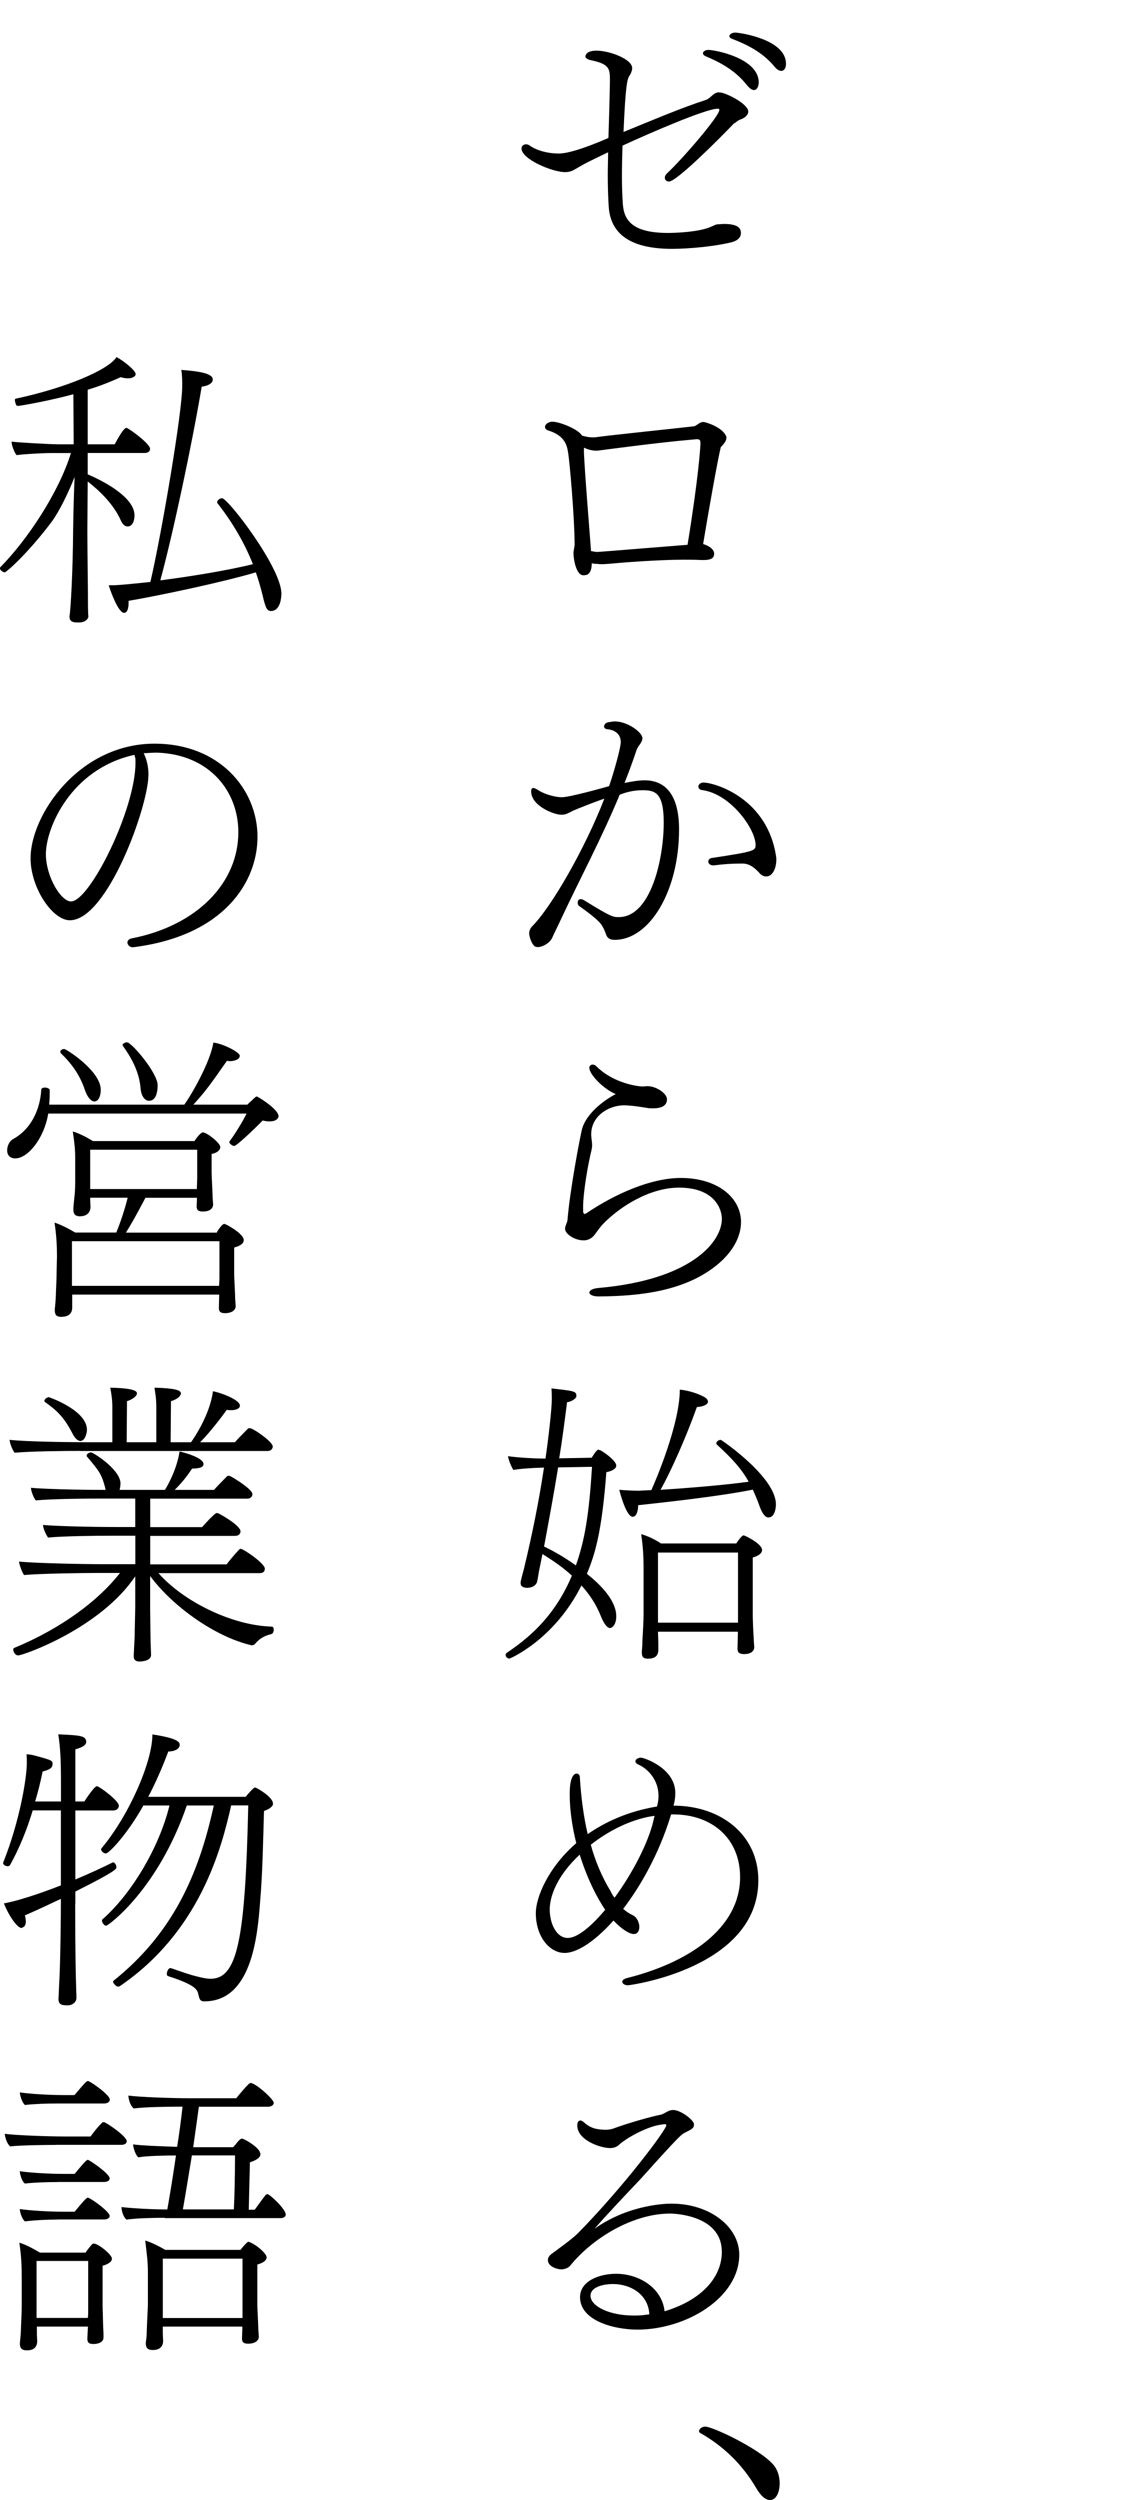 <?xml version="1.0" encoding="UTF-8"?>
<svg id="_レイヤー_1" data-name=" レイヤー 1" xmlns="http://www.w3.org/2000/svg" viewBox="0 0 137.85 300.07">
  <path d="M88.18,14.77l-.11.11c-1.51,1.58-6.8,6.91-7.74,6.91-.29,0-.5-.18-.5-.47,0-.14.07-.32.25-.5,1.87-1.73,6.3-6.88,6.3-7.63,0-.11-.07-.14-.22-.14-1.37,0-7.96,2.84-11.41,4.43-.04,1.33-.07,2.56-.07,3.64,0,1.26.04,2.38.11,3.38.14,1.98,1.19,3.46,5.44,3.46.61,0,3.78-.07,5.26-.79.11-.04.22-.11.32-.14.11-.07.25-.11.43-.11.25,0,.47-.04.68-.04,1.3,0,2.05.29,2.05,1.08,0,.68-.61,1.01-1.26,1.15-1.94.47-5,.76-7.02.76-6.12,0-7.45-2.7-7.6-5.11-.07-1.12-.11-2.41-.11-3.85,0-.83.04-1.73.04-2.63-.83.4-1.66.79-2.45,1.19-.79.4-1.26.72-1.69.94-.32.18-.65.25-1.04.25-1.51,0-5.22-1.55-5.22-2.84,0-.29.25-.5.54-.5.14,0,.29.04.43.14.9.65,2.3.97,3.49.97,1.62,0,4.82-1.37,5.98-1.87.07-2.2.14-4.57.18-6.91,0-1.44-.07-1.98-2.41-2.45-.25-.07-.54-.22-.54-.47,0-.04.04-.07.04-.11.07-.18.32-.54,1.3-.54,1.55,0,4.28,1.01,4.28,2.09,0,.18-.04.36-.14.58-.04.11-.11.25-.18.32-.25.4-.47.94-.72,6.77,3.53-1.44,6.91-2.88,9.9-3.85.54-.18.86-.83,1.44-.9h.18c.72,0,3.46,1.37,3.46,2.3,0,.36-.32.72-.9.94-.25.07-.47.25-.65.4l-.11.07v-.03ZM89.7,10.24c-1.44-1.87-3.42-2.84-4.97-3.49-.22-.11-.32-.22-.32-.36,0-.22.32-.4.65-.4.76,0,6.05.97,6.05,3.92,0,.22-.11.9-.58.9-.22,0-.5-.18-.83-.58h0ZM93.01,8.01c-1.51-1.84-3.53-2.74-5.11-3.35-.22-.07-.32-.22-.32-.32,0-.22.32-.43.72-.43.76.04,6.08.86,6.08,3.74,0,.58-.25.86-.58.86-.18,0-.47-.11-.79-.5Z"/>
  <path d="M85.74,66.54c0,.58-.65.68-1.26.68h-.29c-.72-.04-1.44-.04-2.12-.04-2.99,0-7.6.36-8.67.47-.47.04-.86.07-1.19.07-.25,0-.43-.04-.61-.04s-.36-.04-.54-.07c0,.54-.11,1.04-.43,1.3-.14.11-.36.14-.58.14-.86,0-1.19-1.91-1.19-2.7,0-.04,0-.14.14-.9,0-3.31-.61-10.19-.79-11.16-.14-.97-.5-2.05-2.41-2.63-.22-.07-.36-.25-.36-.43,0-.04.04-.47.76-.61h.14c.9,0,3.02.9,3.46,1.55.04.04.07.07.07.11.47.14.9.22,1.33.22.14,0,.32,0,.47-.04,2.2-.29,8.85-.97,11.73-1.3.11-.04.36-.22.47-.29.14-.11.36-.22.58-.22.29,0,2.27.61,2.74,1.69.04.07.04.11.04.18,0,.32-.22.65-.36.79,0,.04-.11.11-.18.22l-.14.14c-.36,1.44-1.55,8.14-2.12,11.63.65.18,1.33.61,1.33,1.19v.04h-.02ZM70.11,54.19c.14,3.1.68,9.43.86,11.95.32.07.58.11.79.11.25,0,10.29-.83,10.8-.86,1.33-8.17,1.55-11.81,1.55-12.2,0-.29-.07-.4-.18-.43-.07-.04-.14-.04-.25-.04-.18,0-.4.04-.5.04-4.21.36-9.97,1.15-11.41,1.33h-.25c-.43,0-.94-.14-1.4-.36v.47h-.01Z"/>
  <path d="M68.93,97.25c-.9.47-1.08.54-1.55.54-.83,0-3.6-1.04-3.6-2.81,0-.29.11-.4.25-.4s.36.11.58.25c.58.4,1.87.86,2.88.86.9,0,5.04-1.15,5.65-1.33.54-1.55,1.4-4.57,1.4-5.29,0-.97-.72-1.48-1.69-1.55-.18-.04-.32-.18-.32-.32,0-.07.04-.14.07-.22.07-.18.32-.29.65-.32.22-.04.4-.07.58-.07,1.51,0,3.31,1.3,3.31,2.02,0,.18-.07.36-.18.54-.07.11-.14.25-.25.36-.18.29-.29.54-.32.65-.43,1.3-.9,2.56-1.4,3.82.86-.18,1.73-.32,2.41-.32,2.27,0,4.14,1.44,4.14,5.9,0,7.38-3.53,13.25-7.74,13.25-.47,0-.86-.14-1.04-.68-.11-.32-.22-.61-.4-.9-.14-.29-.47-.83-2.81-2.48-.14-.11-.18-.25-.18-.43,0-.22.14-.4.36-.4.11,0,.22.04.36.11,3.28,2.02,3.49,2.05,4.21,2.05,3.85,0,5.4-6.98,5.4-11.34,0-3.6-1.04-3.89-2.52-3.89-.83,0-1.66.11-2.77.54-2.16,5.22-4.72,9.97-7.06,14.97-.22.5-.83,1.69-1.04,2.2-.36.76-1.33,1.12-1.69,1.12-.14,0-.36-.04-.43-.11-.43-.36-.65-1.26-.65-1.55,0-.25.14-.61.32-.79,2.38-2.38,6.41-9.43,8.71-15.37-1.08.36-3.17,1.19-3.64,1.4h0ZM91.24,104.84c-.65-.72-1.26-1.19-2.09-1.19-1.33,0-2.27.07-3.42.22h-.07c-.4,0-.61-.22-.61-.47,0-.18.14-.4.5-.43,5.04-.76,5.18-.86,5.18-1.55,0-1.91-3.02-6.16-6.44-6.59-.29-.04-.43-.22-.43-.4,0-.25.22-.5.61-.5,1.3,0,7.78,1.84,8.75,9.07v.18c0,1.01-.43,2.02-1.22,2.02-.25,0-.54-.11-.76-.36h0Z"/>
  <path d="M70.76,128.18c0-.22.18-.4.4-.4.14,0,.29.04.47.22,2.09,2.09,5.11,2.41,5.51,2.41.22,0,.4-.04.61-.04,1.04,0,2.34.86,2.34,1.58,0,.97-1.04,1.08-1.66,1.08-.25,0-.5,0-.68-.04-.43-.07-1.91-.32-2.84-.32-1.66,0-3.89,1.15-3.92,3.46,0,.43.11.9.11,1.37,0,.18-.04.36-.07.54-.36,1.4-1.01,4.97-1.01,6.84v.47c0,.14.04.36.18.36.07,0,.14-.04.25-.11,3.42-2.3,7.7-4.21,11.3-4.21,4.43,0,7.23,2.38,7.23,5.29,0,1.73-.97,3.64-3.02,5.26-3.82,3.02-9.04,3.64-14.07,3.67-.72,0-1.12-.22-1.12-.47,0-.22.32-.47,1.04-.54,11.16-.97,14.87-5.51,14.87-8.31,0-1.12-.83-3.74-5.15-3.74-3.46,0-7.09,2.23-9.21,4.46-.32.36-.61.79-.94,1.22-.47.61-1.08.65-1.3.65-1.08,0-2.23-.76-2.23-1.4,0-.32.25-.72.29-1.01.29-3.64,1.51-9.97,1.73-10.87.47-1.94,2.74-3.6,4.07-4.28-1.51-.61-3.17-2.38-3.17-3.13h-.01Z"/>
  <path d="M72.09,174.07c.72.4,1.91,1.33,1.91,1.84,0,.47-.76.72-1.19.79-.54,7.2-1.37,9.9-2.34,12.2,1.58,1.26,3.53,3.17,3.53,5.11,0,.97-.47,1.4-.76,1.4-.32,0-.72-.5-1.08-1.4-.58-1.48-1.4-2.66-2.34-3.71-3.28,6.55-8.6,8.78-8.64,8.78-.25,0-.47-.22-.47-.43,0-.11.07-.22.22-.32,3.13-2.09,5.9-4.82,7.74-9.21-1.12-1.04-2.38-1.87-3.53-2.59-.14.72-.29,1.4-.43,2.12-.07.36-.11.76-.22,1.22-.18.58-.83.72-1.22.72-.43-.04-.76-.14-.76-.61,0-.07,0-.22.4-1.66,1.01-4.21,1.8-8.1,2.41-12.17-1.37.04-2.95.14-3.67.29-.22-.32-.58-1.15-.65-1.66.86.14,2.92.29,4.5.29.32-2.12.76-5.98.76-7.09,0-.36,0-.72-.04-1.33,2.56.29,2.99.32,2.99.86,0,.07,0,.14-.04.22-.18.25-.58.5-1.08.58-.29,2.3-.58,4.54-.94,6.73l3.89-.07c.22-.29.4-.68.68-.9.04-.04.07-.07.14-.07.04,0,.07.04.11.04l.11.04h.01ZM67.02,176.13c-.54,3.31-1.12,6.44-1.69,9.5,1.15.54,2.52,1.33,3.82,2.27,1.08-3.06,1.58-6.12,1.94-11.84l-4.07.07h0ZM76.63,180.66c0,.79-.25,1.4-.65,1.4-.83,0-1.62-3.24-1.62-3.24.9.07,1.62.11,2.41.11.43-.04.94-.04,1.44-.07.5-1.08,3.42-7.92,3.42-12.06,1.04.07,2.3.54,2.7.76.43.18.68.43.68.68,0,.32-.47.58-1.33.65-1.33,3.71-3.1,7.67-4.36,9.93,3.46-.22,7.78-.58,10.58-.97-.86-1.55-1.98-2.77-3.82-4.46-.04-.04-.07-.11-.07-.14,0-.22.29-.43.54-.43.07,0,6.62,4.46,6.62,7.74,0,.07,0,1.58-.9,1.58-.36,0-.72-.4-1.08-1.4-.25-.72-.54-1.37-.79-1.94-3.92.79-10.44,1.51-13.79,1.87h.02ZM88.58,195.85h-9.57l.04,1.33v.94c-.04.65-.43.97-1.26.97-.43,0-.72-.14-.72-.68v-.22s.07-.61.07-1.26c.07-1.26.14-2.27.14-3.28v-5.44c0-1.4-.07-2.59-.29-4.07.79.22,1.69.65,2.38,1.12h9.04c.32-.5.72-.97.86-.97.07,0,.14.04.22.07.36.14,2.02,1.01,2.02,1.69,0,.29-.25.65-1.12.9v6.98c0,.43.07,2.23.11,2.63,0,.36.07,1.04.07,1.15,0,.07,0,.83-1.22.83-.68,0-.79-.29-.79-.68,0-.14.04-1.3.04-1.66v-.36h-.02ZM88.62,194.45v-8.1h-9.61v8.42h9.61v-.32h0Z"/>
  <path d="M80.45,218.21c-1.3,4.14-3.38,7.99-5.62,10.91.36.32.76.58,1.15.76.5.22.79.9.79,1.4,0,.43-.18.86-.65.86-.86,0-2.2-1.33-2.45-1.62-2.52,2.81-4.57,3.89-5.87,3.89-1.8,0-3.46-1.94-3.46-4.79,0-1.87,1.48-5.47,4.86-8.39-.5-1.98-.79-4-.79-5.9,0-2.45.72-2.45.86-2.45.18,0,.36.18.36.47.14,2.3.43,4.61.94,6.8,2.12-1.48,4.86-2.74,8.28-3.31h.04c.11-.4.18-.79.18-1.19v-.14c0-1.73-1.12-3.13-2.41-3.71-.25-.11-.36-.25-.36-.4,0-.22.32-.43.65-.43.4,0,4.14,1.26,4.14,4.25,0,.5-.07,1.01-.22,1.51,5.65,0,10.19,3.46,10.19,8.96,0,10.51-15.37,12.6-15.66,12.6-.43,0-.68-.22-.68-.43,0-.14.14-.32.54-.43,7.24-1.8,13.61-5.87,13.61-12.13,0-4.64-3.38-7.52-8.03-7.52h-.25l-.14.43h0ZM66.01,229.19c0,1.66.79,3.42,2.16,3.42,1.76,0,4.28-3.13,4.5-3.38-.68-1.01-1.98-3.17-3.06-6.62-2.7,2.52-3.6,4.97-3.6,6.59h0ZM78.47,218.5c.04-.18.07-.36.14-.54-.14,0-.25.04-.36.04-2.56.43-5.15,1.73-7.31,3.42.54,1.98,1.33,3.85,2.38,5.58.14.32.32.58.47.79,2.16-2.95,4.07-6.62,4.68-9.29Z"/>
  <path d="M86.67,270.26c0-4.54-6.12-4.57-6.19-4.57-4.54,0-9.36,2.99-11.99,6.23-.29.36-.76.47-1.15.47-.25,0-1.55-.25-1.55-1.12,0-.29.18-.54.47-.76.54-.4,2.41-1.73,3.13-2.45,5.65-5.76,10.62-12.45,10.62-12.96,0-.07-.04-.14-.22-.14-.07,0-.76.11-.86.14-1.44.32-3.64,1.44-4.68,2.41-.32.25-.65.32-1.01.32-1.12,0-3.92-.94-3.92-2.7,0-.4.14-.61.36-.61.14,0,.29.07.47.25.68.61,1.4.86,2.59.86.32,0,.61-.04.9-.14,1.84-.68,4.39-1.4,5.8-1.69.14-.04.36-.18.58-.29.32-.18.54-.25.83-.25.86,0,2.48,1.19,2.48,1.73,0,.43-.18.54-1.12,1.01-.36.18-.54.25-5.29,5.54-1.84,1.94-3.96,4.18-5.54,5.98,4.25-3.02,8.89-3.02,9.25-3.02,4.64,0,8.14,2.81,8.14,6.12,0,5.18-6.37,9-12.24,9-2.74,0-6.88-1.04-6.88-3.89,0-1.94,2.3-2.81,4.32-2.81,2.81,0,5.54,1.73,5.83,4.5,4.64-1.4,6.88-4.21,6.88-7.16h-.01ZM73.61,274.15c-1.19,0-2.7.36-2.7,1.4,0,1.3,2.34,2.38,5.15,2.38h.36c.54,0,1.01-.07,1.55-.14-.11-2.38-2.23-3.64-4.36-3.64h0Z"/>
  <path d="M90.78,298.6c-1.69-2.88-4-5.04-6.66-6.55-.14-.07-.18-.14-.18-.25,0-.25.36-.54.72-.54,1.01,0,7.34,3.06,8.46,4.93.36.58.5,1.26.5,1.87,0,1.3-.54,2.02-1.15,2.02-.5,0-1.08-.43-1.69-1.48h0Z"/>
  <path d="M10.62,73.92c0,.5-.58.79-1.04.79h-.4c-.43,0-.83-.14-.83-.65v-.14c.14-.76.4-5.44.43-10.26.04-2.84.11-4.86.18-6.41-.76,1.91-1.84,4.14-2.77,5.4-2.88,3.82-5.44,6.05-5.62,6.05s-.58-.25-.58-.5c0-.04.04-.11.07-.14,3.13-3.17,6.95-8.82,8.46-13.68h-2.45c-1.01,0-3.42.14-4.07.25-.29-.32-.61-1.19-.61-1.62.9.11,4.68.32,5.62.32h1.84l-.04-6.01c-2.77.76-6.34,1.4-6.66,1.4-.18,0-.25-.14-.29-.36-.04-.04-.04-.14-.07-.25,0-.11,0-.25.07-.25,6.08-1.3,11.16-3.46,12.13-5,.72.36,2.3,1.58,2.3,2.05,0,.14-.11.25-.22.32-.14.11-.4.18-.72.18-.25,0-.54-.04-.86-.14-1.33.61-2.66,1.12-3.96,1.51v6.55h3.24c1.01-1.91,1.33-1.98,1.4-1.98.04,0,.07,0,.11.04.61.32,2.74,1.91,2.74,2.48,0,.25-.18.5-.65.5h-6.84v2.56c1.76.76,5.62,2.7,5.62,4.93,0,.68-.25,1.33-.83,1.33-.29,0-.58-.22-.79-.68-.86-1.94-2.48-3.53-4-4.72l-.04,5.87c0,2.38.07,6.8.07,7.95v.72c0,.94.04,1.55.04,1.55v.04h.02ZM15.44,72.12v.29c0,.11,0,1.15-.54,1.15-.72,0-1.69-2.77-1.84-3.31h.32c.76,0,1.94-.11,4.68-.4,1.4-6.05,3.82-20.41,3.82-23.47,0-.68,0-1.33-.11-1.98,2.52.18,3.78.5,3.78,1.15,0,.61-.97.83-1.33.86-1.19,7.06-3.46,17.71-4.97,23.25,3.67-.47,8.21-1.22,11.12-1.94-.97-2.45-2.38-4.93-4.25-7.31-.04-.04-.04-.11-.04-.14,0-.22.32-.47.58-.47.72,0,7.13,8.35,7.13,11.45,0,.25-.04,2.09-1.26,2.09-.25,0-.43-.14-.58-.43-.07-.18-.14-.4-.22-.65-.07-.25-.14-.58-.22-.9-.22-.86-.47-1.76-.79-2.66-4.14,1.22-11.84,2.84-15.3,3.42h.02Z"/>
  <path d="M17.82,93.04c0,3.71-4.93,17.42-9.43,17.42-2.09,0-4.72-3.89-4.72-7.45,0-5.18,5.8-13.75,14.9-13.75,7.74,0,12.35,5.44,12.35,11.19,0,5.36-3.96,11.88-14.94,13.25h-.07c-.32,0-.61-.29-.61-.58,0-.22.18-.43.58-.5,7.81-1.55,12.74-6.66,12.74-12.74,0-4.86-3.42-9.32-9.75-9.54-.54,0-1.08.04-1.62.07.4.79.58,1.69.58,2.63h-.01ZM16.02,90.63c-7.56,1.73-10.51,8.78-10.51,11.88,0,2.7,1.8,5.69,3.02,5.69,2.23,0,7.74-11.01,7.74-16.67,0-.25,0-.47-.04-.61-.04-.11-.07-.22-.07-.32l-.14.04h0Z"/>
  <path d="M5.79,133.68c-.5,2.99-2.45,5.36-3.96,5.36-.61,0-.97-.36-.97-.97,0-.5.25-1.08.68-1.33,2.2-1.19,3.28-3.56,3.42-5.98,0-.14.22-.22.43-.22.25,0,.58.11.58.32,0,.54,0,1.12-.07,1.73h16.23c.94-1.3,3.13-5.15,3.49-7.45,1.12.11,3.17,1.15,3.17,1.58,0,.47-.68.65-1.22.65-.11,0-.22-.04-.32-.04-2.05,2.92-2.52,3.6-4.03,5.26h6.48l.22-.22.25-.22c.54-.54.61-.54.65-.54s.07,0,.11.04c.43.22,2.52,1.55,2.52,2.34,0,0-.04.61-1.08.61-.29,0-.54-.04-.83-.11-.9.94-3.13,3.06-3.42,3.06-.18,0-.58-.25-.58-.47,0-.04,0-.07.04-.11.47-.61,1.62-2.41,2.02-3.31H5.79v.02ZM8.67,155.39v1.66c-.04.54-.36,1.01-1.33,1.01-.47,0-.76-.18-.76-.76v-.18s.07-.61.11-1.26c.04-1.3.11-2.3.11-3.28l.04-1.8c0-1.4-.07-2.48-.29-4.03.72.22,1.69.72,2.48,1.19h4.93c.5-1.19,1.04-2.84,1.37-4.18h-4.5v.25c0,.18.04.79.04.94-.04.32-.18,1.04-1.3,1.04-.47,0-.76-.22-.76-.79v-.18s.04-.58.11-1.22c.07-.5.11-1.15.11-2.09v-2.48c0-1.4-.07-1.87-.29-3.42.76.22,1.66.68,2.41,1.15h12.2c.14-.22.72-1.04,1.01-1.04.47,0,2.09,1.26,2.09,1.76,0,.32-.29.68-1.04.83v2.27c0,.43.11,2.27.11,2.63,0,.4.07,1.04.07,1.15,0,.54-.47.86-1.22.86-.65,0-.76-.25-.76-.68,0-.11.04-.54.04-.97h-6.19c-.25.47-1.3,2.52-2.34,4.18h10.91l.11-.22c.18-.29.58-.83.79-.83s2.34,1.19,2.34,1.94c0,.36-.32.68-1.15.9v3.24c0,.43.11,2.27.11,2.63,0,.4.07,1.04.07,1.15,0,.58-.61.86-1.26.86s-.76-.25-.76-.68c0-.14.04-1.12.04-1.55H8.67ZM7.31,126.41c-.07-.07-.07-.11-.07-.18,0-.18.25-.32.47-.32.25,0,4.39,2.63,4.39,4.9,0,.83-.32,1.4-.76,1.4-.4,0-.83-.5-1.12-1.3-.65-2.02-1.8-3.42-2.92-4.5h.01ZM26.35,148.98H8.64v5.36h17.67c0-.29.04-.61.04-.86,0,0,0-4.5,0-4.5ZM23.68,138h-12.85v4.72h12.81c0-.4.04-1.01.04-1.44v-3.28ZM16.88,130.62c-.18-2.12-1.22-3.82-2.12-5.08-.04-.04-.04-.07-.04-.11,0-.18.32-.32.54-.32.54,0,3.67,3.67,3.67,5.15,0,.94-.25,1.87-1.04,1.87-.5,0-.94-.58-1.01-1.51Z"/>
  <path d="M9.61,174.15c-1.76,0-5.94.04-7.85.22-.22-.25-.58-1.08-.61-1.55,1.94.22,6.98.29,9.39.29h2.95v-3.89c0-.83,0-1.3-.25-2.66,3.06.07,3.2.47,3.2.68,0,.07,0,.11-.04.18-.18.32-.65.61-1.15.76l-.04,4.93h3.56v-3.89c0-.83,0-1.3-.22-2.66,2.41.07,3.17.29,3.17.68,0,.36-.54.76-1.19.94l-.04,4.93h2.45c.36-.5,2.27-3.31,2.63-6.12.86.14,3.24,1.01,3.24,1.73,0,.07-.04.14-.07.22-.14.18-.47.32-.97.32-.18,0-.36,0-.54-.04-.43.61-1.94,2.63-3.2,3.89h4.18c.14-.18.9-.97,1.51-1.58.07-.07.14-.11.22-.11s.14.04.22.04c.58.22,2.59,1.62,2.59,2.16,0,.25-.18.54-.61.54H9.61ZM19.01,188.8c2.92,3.35,8.75,6.3,13.61,6.44.18,0,.25.18.25.36,0,.25-.11.5-.29.54-.43.11-1.19.29-1.91,1.12-.14.18-.29.22-.36.22h-.11c-4.25-.97-9.4-4.57-12.17-8.31v3.89c0,.65.04,2.52.04,3.24,0,.83.07,2.05.07,2.34,0,.79-1.33.79-1.4.79-.32,0-.68-.11-.68-.61v-.04c0-.29.07-1.51.11-2.34,0-.83.07-2.99.07-3.71v-3.53c-4.21,6.26-13.46,9.5-14.07,9.5-.32,0-.58-.43-.58-.68,0-.11.04-.18.11-.22,5.83-2.41,10.22-5.8,12.71-9h-2.59c-1.76,0-7.02.07-8.93.25-.22-.29-.54-1.12-.61-1.62,1.55.18,7.13.32,10.51.32h3.46v-3.42h-2.81c-1.8,0-5.76.04-7.67.22-.25-.36-.58-1.04-.61-1.51,1.55.14,5.83.25,9.21.25h1.87v-3.42h-4.28c-1.76,0-5.72.04-7.67.22-.25-.32-.54-1.04-.58-1.51,1.51.14,5.47.25,8.85.25h.14c-.04-.07-.07-.14-.07-.25-.4-1.51-.61-1.91-2.16-3.71-.04-.04-.07-.11-.07-.14,0-.22.29-.4.54-.4.22,0,3.38,1.94,3.53,3.64,0,.29-.04.61-.11.86h5.44c.22-.32,1.44-2.41,1.76-4.61.36.07,2.88.72,2.88,1.51,0,.47-.76.54-1.37.54-.65.97-1.22,1.69-2.09,2.56h4.72c.18-.22.94-1.01,1.55-1.62.04-.07.11-.07.18-.07s.14,0,.22.04c.25.11,2.66,1.55,2.66,2.16,0,.25-.18.54-.61.54h-11.66v3.42h6.23c.04-.07,1.51-1.69,1.73-1.69.07,0,.14,0,.22.04.47.22,2.66,1.48,2.66,2.16,0,.25-.18.54-.65.54h-10.19v3.42h9.18c.14-.22.9-1.15,1.48-1.76.07-.07.11-.11.18-.11.36,0,2.92,1.76,2.92,2.38,0,.29-.14.54-.61.54h-12.17v-.02ZM10.44,171.63c0,.36-.22,1.33-.79,1.33-.29,0-.65-.29-.97-.94-1.04-2.02-1.98-2.81-3.24-3.71-.07-.04-.11-.11-.11-.18,0-.18.32-.43.54-.43,0,0,4.57,1.55,4.57,3.92h0Z"/>
  <path d="M9.03,228.47c0,1.01,0,6.73.11,9.93,0,.36.04.97.04,1.4,0,.58-.58.9-1.01.9-.68,0-1.15-.04-1.15-.76,0,0,.04-.61.07-1.51.18-2.92.22-8.93.22-9.97v-.54c-1.76.83-3.38,1.58-4.32,1.98.07.29.11.54.11.72,0,.4-.14.61-.29.68-.11.07-.18.11-.25.11-.43,0-1.44-1.3-2.09-2.95,2.27-.4,5.94-1.8,6.84-2.16v-9h-3.38c-.72,2.38-1.62,4.57-2.7,6.52-.07.14-.18.18-.32.18-.25,0-.54-.18-.54-.4,0-.04.04-.07.04-.11,1.98-4.97,2.81-10.11,2.81-11.88,0-.32,0-.68-.04-1.04.47,0,.86.11,1.26.22,1.73.47,1.87.54,1.87.9v.11c-.04.4-.32.61-1.19.83-.25,1.22-.54,2.41-.9,3.6h3.1v-1.94c0-3.24-.07-4.39-.32-6.12,2.48.11,3.35.14,3.35.9,0,.4-.43.65-1.3.9v6.26h1.08c.11-.18,1.19-1.84,1.51-1.84.25,0,2.63,1.73,2.63,2.34,0,.29-.22.58-.68.58h-4.54v8.28c1.73-.72,3.35-1.48,4.5-2.05h.07c.14,0,.36.32.36.58,0,.22-.11.5-4.93,2.92v1.44h-.02ZM20.45,236.21c.58.18,1.51.54,2.48.83.9.25,1.76.47,2.34.47,3.2,0,4.18-4.43,4.54-20.81h-2.05c-1.15,5.08-3.71,15.12-13.39,21.71-.04.04-.11.04-.14.04-.18,0-.32-.07-.43-.22-.11-.11-.22-.25-.22-.36,0-.07.04-.11.07-.14,7.02-5.62,10.19-12.6,12.02-21.02h-3.24c-3.46,10.08-9.43,14.43-9.68,14.43-.14,0-.29-.11-.36-.25-.11-.11-.14-.25-.14-.36,0-.07,0-.11.04-.14,3.42-2.99,6.8-8.53,8.06-13.68h-3.13c-2.05,3.64-4.18,5.76-4.5,5.76-.29,0-.58-.29-.58-.5,0-.04,0-.07.04-.11,3.35-4,6.12-10.4,6.12-13.68,3.1.47,3.28.94,3.28,1.26,0,.43-.54.79-1.37.79-.72,1.91-1.51,3.74-2.41,5.44h11.7c.29-.36.94-1.12,1.12-1.12.04,0,.07,0,.11.04l.11.04c.07.04,1.94,1.04,1.94,1.87,0,.18-.11.32-.22.4-.22.22-.54.36-.86.47-.11,3.78-.18,7.6-.47,10.94-.32,4.32-1.08,11.91-6.7,11.91-.58,0-.58-.36-.72-.86-.11-.54-.36-1.12-3.6-2.16-.14-.04-.18-.14-.18-.29,0-.29.22-.68.4-.68h.04l-.02-.02Z"/>
  <path d="M6.73,257.45c-1.22,0-4.32.04-5.51.18-.36-.29-.61-1.04-.65-1.51,1.3.18,5.36.32,7.13.32h3.17c.43-.58.86-1.15,1.4-1.66.07-.04.11-.07.18-.07.25,0,2.77,1.69,2.77,2.3,0,.25-.25.43-.61.43h-7.88,0ZM4.43,279.26v.9c0,.18.04.79.04.94-.04.32-.14,1.01-1.22,1.01-.5,0-.86-.14-.86-.79v-.14s.07-.58.11-1.26c.04-1.3.11-2.3.11-3.28v-3.13c0-1.4-.04-2.7-.29-4.32.68.18,1.69.72,2.48,1.19h5.47c.25-.36.5-.68.79-1.01.07-.07.14-.07.22-.07.54,0,2.16,1.33,2.16,1.8,0,.29-.25.61-1.12.86v4.75c0,.43.07,2.27.07,2.66.04.36.04,1.08.04,1.19,0,.68-.83.79-1.22.79-.61,0-.72-.25-.72-.65,0-.14.04-.94.07-1.44h-6.13ZM6.91,252.48c-1.22,0-2.74.04-3.92.18-.32-.29-.58-1.04-.61-1.51,1.26.18,3.49.32,5.26.32h1.3c1.19-1.4,1.44-1.69,1.62-1.69.25,0,2.63,1.66,2.63,2.23,0,.29-.32.47-.68.47h-5.6ZM6.91,261.91c-1.22,0-2.74.04-3.92.18l-.04-.04c-.32-.25-.54-1.01-.58-1.44,1.26.18,3.49.32,5.26.32h1.33c.9-1.08,1.4-1.69,1.58-1.69s2.63,1.66,2.63,2.23c0,.29-.32.43-.68.43h-5.58ZM6.91,266.41c-1.22,0-2.74.07-3.92.22l-.04-.04c-.32-.29-.54-1.01-.58-1.44,1.26.18,3.49.32,5.26.32h1.33c.9-1.08,1.4-1.69,1.58-1.69.04,0,.11.04.18.07.61.29,2.45,1.66,2.45,2.12,0,.29-.32.43-.68.43h-5.58ZM10.58,271.38h-6.19v6.84h6.16c.04-.32.04-.72.04-1.01v-5.83h0ZM19.76,266.2c-1.33,0-3.38.04-4.57.22-.4-.32-.58-1.04-.61-1.51,1.15.14,3.71.29,5.51.29.18-1.01.61-3.49,1.04-6.48-1.3,0-3.46.04-4.54.22-.32-.32-.58-1.08-.61-1.55.94.14,3.85.25,5.29.29.25-1.55.47-3.2.65-4.82h-.32c-1.3,0-4.36.04-5.54.22-.4-.32-.61-1.04-.65-1.55,1.3.18,5.36.32,7.13.32h5.83c.18-.22,1.04-1.3,1.55-1.76.07-.04.11-.07.18-.07.58,0,2.77,1.94,2.77,2.38,0,.29-.32.47-.68.47h-8.31c-.11.83-.36,2.59-.68,4.86h4.79c.11-.11.18-.22.29-.32.04-.04.5-.72.79-.72.04,0,.07.04.11.04l.11.04c.4.18,1.98,1.08,1.98,1.8,0,.43-.58.76-1.26.97l-.14,5.69h.72c1.08-1.51,1.3-1.76,1.3-1.76.07-.04.11-.11.22-.11.29,0,2.2,1.8,2.2,2.45,0,.25-.25.43-.61.43h-13.89l-.05-.04ZM19.55,279.26v.86c0,.18.04.79.04.94-.07.86-.76,1.01-1.22,1.01-.5,0-.86-.14-.86-.79v-.14s.11-.58.11-1.26c.04-1.3.11-2.3.14-3.28v-3.71c0-1.44-.11-2.12-.32-3.96.65.18,1.66.68,2.41,1.12h9.03c.22-.29.47-.58.76-.86.07-.07.14-.11.18-.11.07,0,.14.04.22.07.86.36,1.98,1.37,1.98,1.8,0,.25-.22.61-1.12.86v4.86c0,.43.11,2.27.11,2.66,0,.36.07,1.04.07,1.15,0,.36-.32.83-1.3.83-.61,0-.72-.25-.72-.65,0-.14.04-.9.04-1.4h-9.55ZM29.12,277.18v-6.08h-9.57v7.13h9.57v-1.04h0ZM28.08,265.19c.07-1.15.14-4.03.14-6.48h-5.18c-.32,1.94-.68,4.21-1.08,6.48h6.12Z"/>
</svg>